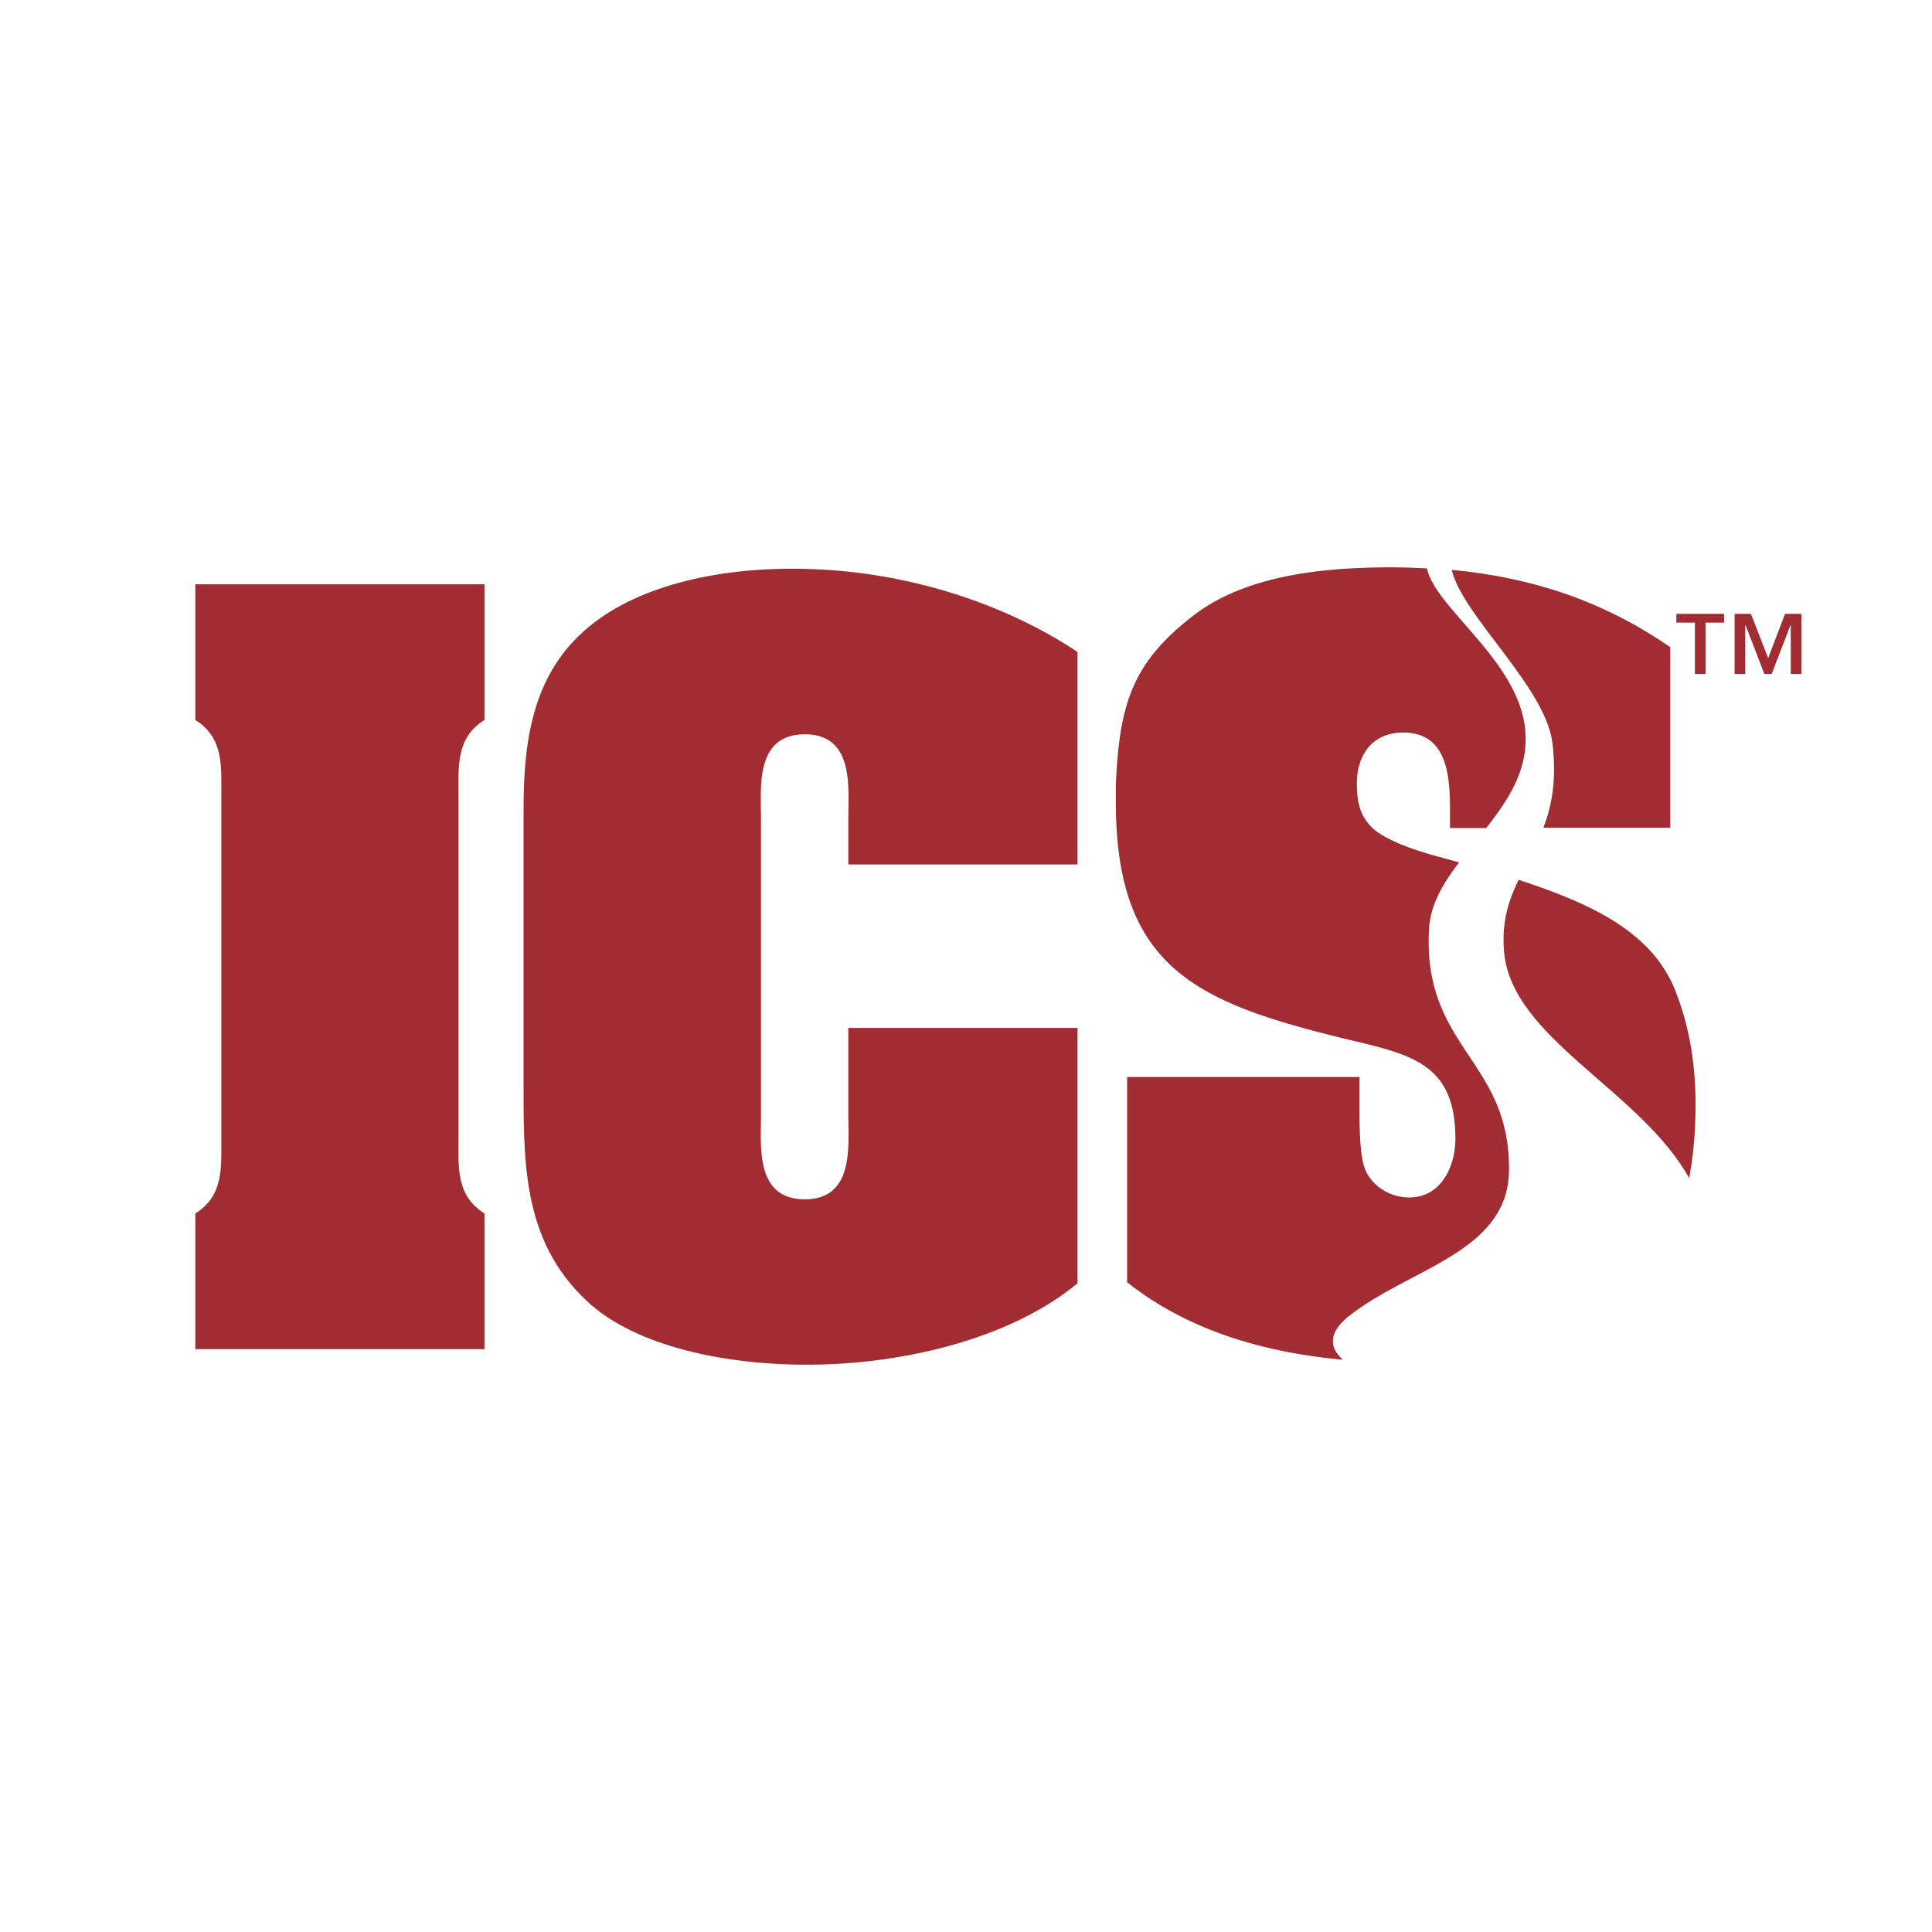 <svg xmlns="http://www.w3.org/2000/svg" width="2500" height="2500" viewBox="0 0 192.756 192.756"><g fill-rule="evenodd" clip-rule="evenodd"><path fill="#fff" d="M0 0h192.756v192.756H0V0z"/><path d="M153.982 82.576h12.664V64.575c-6.83-4.72-13.982-6.978-21.807-7.718 1.074 4.585 9.33 11.644 10.043 17.237.444 3.71-.054 6.317-.9 8.482z" fill="#a12c32"/><path d="M134.594 131.298c6.051-4.786 15.934-6.359 15.959-14.588.096-10.957-8.588-12.14-7.984-23.944.119-2.5 1.412-4.637 3.012-6.734-.74-.189-1.453-.39-2.139-.578-1.977-.538-5.336-1.601-6.668-2.999-1.238-1.291-1.398-2.797-1.398-4.302 0-2.851 1.572-5.068 4.611-5.068 4.611 0 4.68 4.72 4.68 8.08v1.453h3.604c2.205-2.797 4.139-5.727 3.926-9.412-.352-7.098-8.969-12.422-9.83-16.495a63.41 63.41 0 0 0-3.615-.107c-7.125 0-14.492.888-19.549 4.705-6.211 4.746-7.527 8.846-7.877 17.035v1.68c0 16.483 8.066 19.964 22.451 23.514 6.561 1.613 11.428 2.218 11.428 10.056 0 2.771-1.412 5.876-4.611 5.876-1.762 0-3.455-.968-4.25-2.486-.807-1.601-.711-4.988-.711-9.533h-23.178v20.477c6.131 4.866 13.793 7.03 21.523 7.729-1.037-.904-1.816-2.449.616-4.359z" fill="#a12c32"/><path d="M150.059 94.959c.75 8.644 13.604 13.808 18.471 22.587.418-2.26.633-4.641.633-7.154v-.35c0-3.576-.539-7.232-1.762-10.526-1.09-3.2-3.107-5.418-5.863-7.287-2.701-1.815-6.346-3.253-10.029-4.45-.97 2.003-1.708 4.14-1.45 7.18zM84.637 81.729c0-3.132.619-8.47-4.342-8.47-4.989 0-4.371 5.338-4.371 8.47v29.456c0 3.12-.619 8.471 4.371 8.471 4.961 0 4.342-5.351 4.342-8.471v-8.631h22.867v25.477c-6.104 5.084-15.972 7.84-25.543 8.107-9.491.241-18.714-1.881-23.419-6.346-6.561-6.13-6.306-14.156-6.306-22.532V80.72c0-6.829.901-13.539 6.494-18.163 5.108-4.261 13.552-6.144 22.519-5.768 9.062.349 18.648 3.2 26.255 8.255v21.203H84.637v-4.518zM22.081 79.31c0-2.851.243-5.715-2.595-7.476V58.296h28.851v13.538c-2.85 1.761-2.593 4.625-2.593 7.476v34.281c0 2.852-.256 5.715 2.593 7.476v13.54H19.486v-13.54c2.837-1.761 2.595-4.624 2.595-7.476V79.31zM176.408 65.657l1.688-4.411h1.631v5.999h-1.062v-4.878h-.029l-1.877 4.878h-.729l-1.877-4.878h-.029v4.878h-1.062v-5.999h1.631l1.715 4.411zm-4.396-3.537h-1.85v5.125h-1.061V62.12h-1.85v-.874h4.76v.874h.001z" fill="#a12c32"/></g></svg>